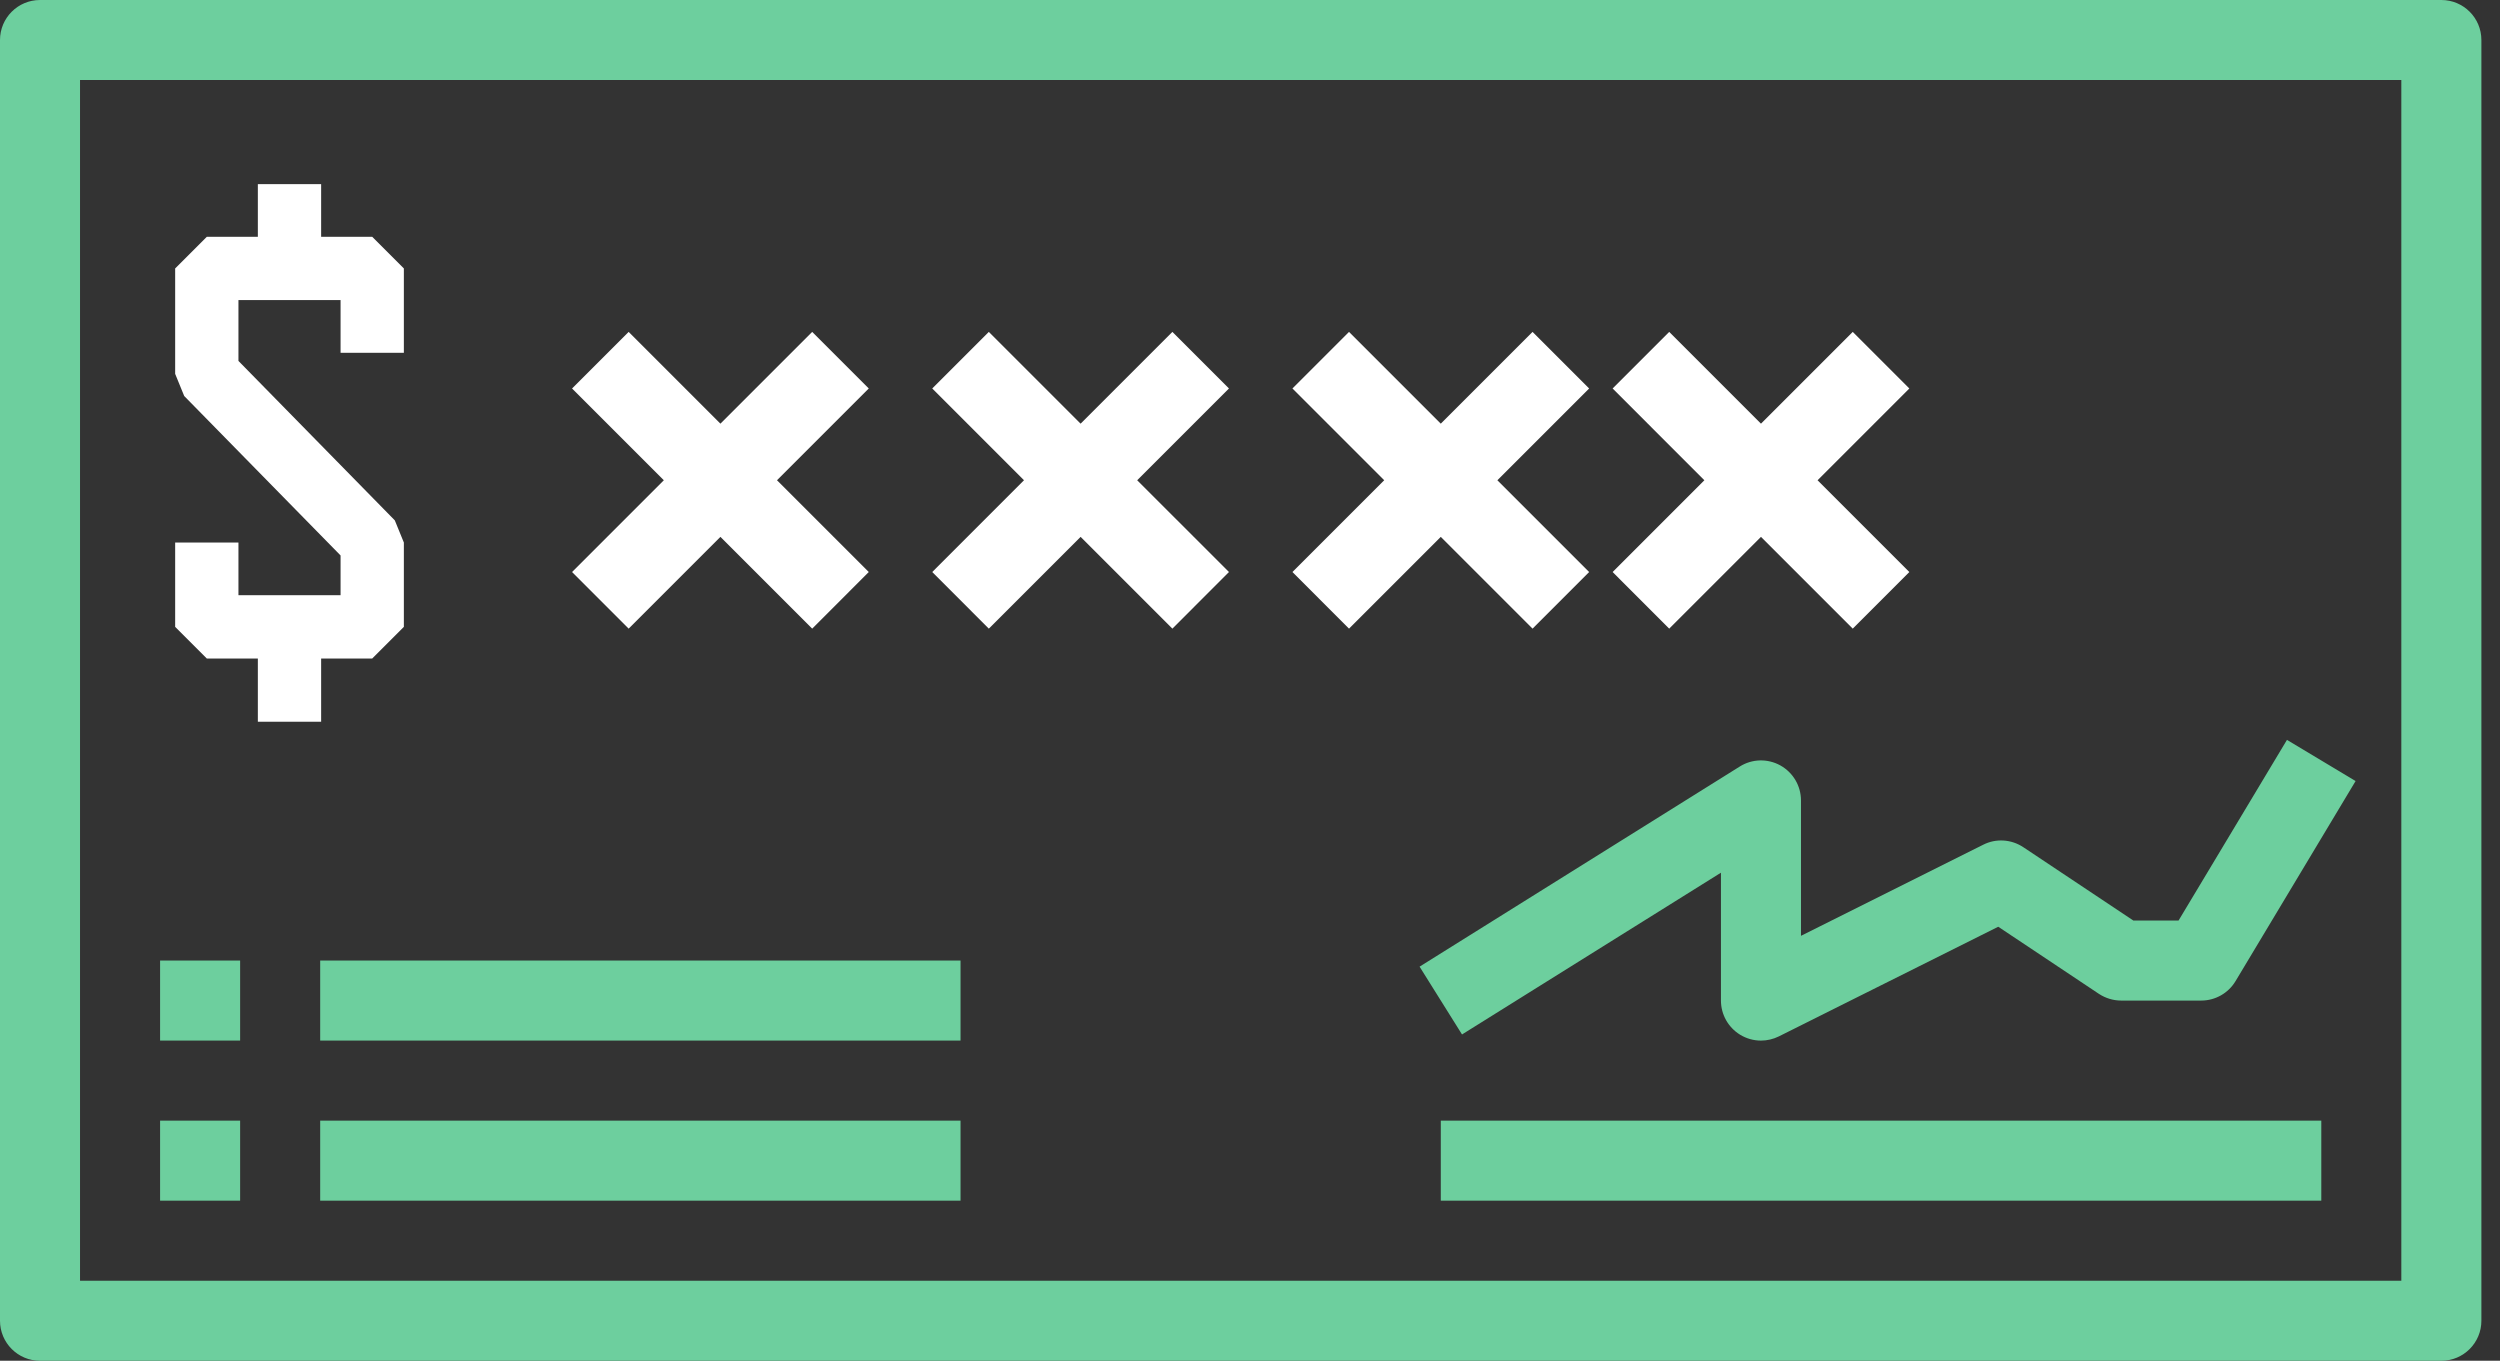 <svg width="79" height="43" viewBox="0 0 79 43" fill="none" xmlns="http://www.w3.org/2000/svg">
<rect x="0" y="0" width="79" height="43" fill="#333333" stroke="none"/>
<path d="M11.762 11.148V8.483H6.535L6.535 11.814L11.762 17.144V19.809H6.535V17.144" stroke="white" stroke-width="2" stroke-linejoin="bevel"/>
<path d="M9.148 8.149V5.818" stroke="white" stroke-width="2" stroke-linejoin="bevel"/>
<path d="M9.148 22.807V20.475" stroke="white" stroke-width="2" stroke-linejoin="bevel"/>
<path d="M77.147 0H1.265C0.567 0 0 0.565 0 1.265V41.735C0 42.435 0.567 43 1.265 43H77.147C77.845 43 78.412 42.435 78.412 41.735V1.265C78.412 0.565 77.845 0 77.147 0ZM75.882 40.471H2.529V2.529H75.882V40.471Z" fill="#6DCF9E"/>
<path d="M45.529 35.412H73.353V37.941H45.529V35.412Z" fill="#6DCF9E"/>
<path d="M56.911 25.294C56.911 24.835 56.662 24.412 56.26 24.188C55.857 23.965 55.366 23.977 54.977 24.222L44.859 30.546L46.2 32.689L54.382 27.577V31.618C54.382 32.057 54.61 32.463 54.982 32.694C55.185 32.819 55.415 32.883 55.647 32.883C55.84 32.883 56.034 32.838 56.212 32.75L63.144 29.285L66.327 31.407C66.535 31.543 66.78 31.618 67.029 31.618H69.559C70.002 31.618 70.415 31.384 70.642 31.005L74.437 24.681L72.268 23.38L68.843 29.088H67.412L63.937 26.772C63.559 26.52 63.074 26.488 62.67 26.693L56.911 29.572V25.294Z" fill="#6DCF9E"/>
<path d="M19.865 19.865L22.765 16.965L25.665 19.865L27.453 18.076L24.553 15.176L27.453 12.276L25.665 10.488L22.765 13.388L19.865 10.488L18.077 12.276L20.977 15.176L18.077 18.076L19.865 19.865Z" fill="white"/>
<path d="M31.247 19.865L34.147 16.965L37.047 19.865L38.835 18.076L35.935 15.176L38.835 12.276L37.047 10.488L34.147 13.388L31.247 10.488L29.459 12.276L32.358 15.176L29.459 18.076L31.247 19.865Z" fill="white"/>
<path d="M42.629 19.865L45.529 16.965L48.429 19.865L50.217 18.076L47.317 15.176L50.217 12.276L48.429 10.488L45.529 13.388L42.629 10.488L40.841 12.276L43.741 15.176L40.841 18.076L42.629 19.865Z" fill="white"/>
<path d="M52.747 19.865L55.647 16.965L58.547 19.865L60.335 18.076L57.435 15.176L60.335 12.276L58.547 10.488L55.647 13.388L52.747 10.488L50.959 12.276L53.858 15.176L50.959 18.076L52.747 19.865Z" fill="white"/>
<path d="M5.059 35.412H7.588V37.941H5.059V35.412Z" fill="#6DCF9E"/>
<path d="M10.118 35.412H30.353V37.941H10.118V35.412Z" fill="#6DCF9E"/>
<path d="M5.059 30.353H7.588V32.882H5.059V30.353Z" fill="#6DCF9E"/>
<path d="M10.118 30.353H30.353V32.882H10.118V30.353Z" fill="#6DCF9E"/>
</svg>
